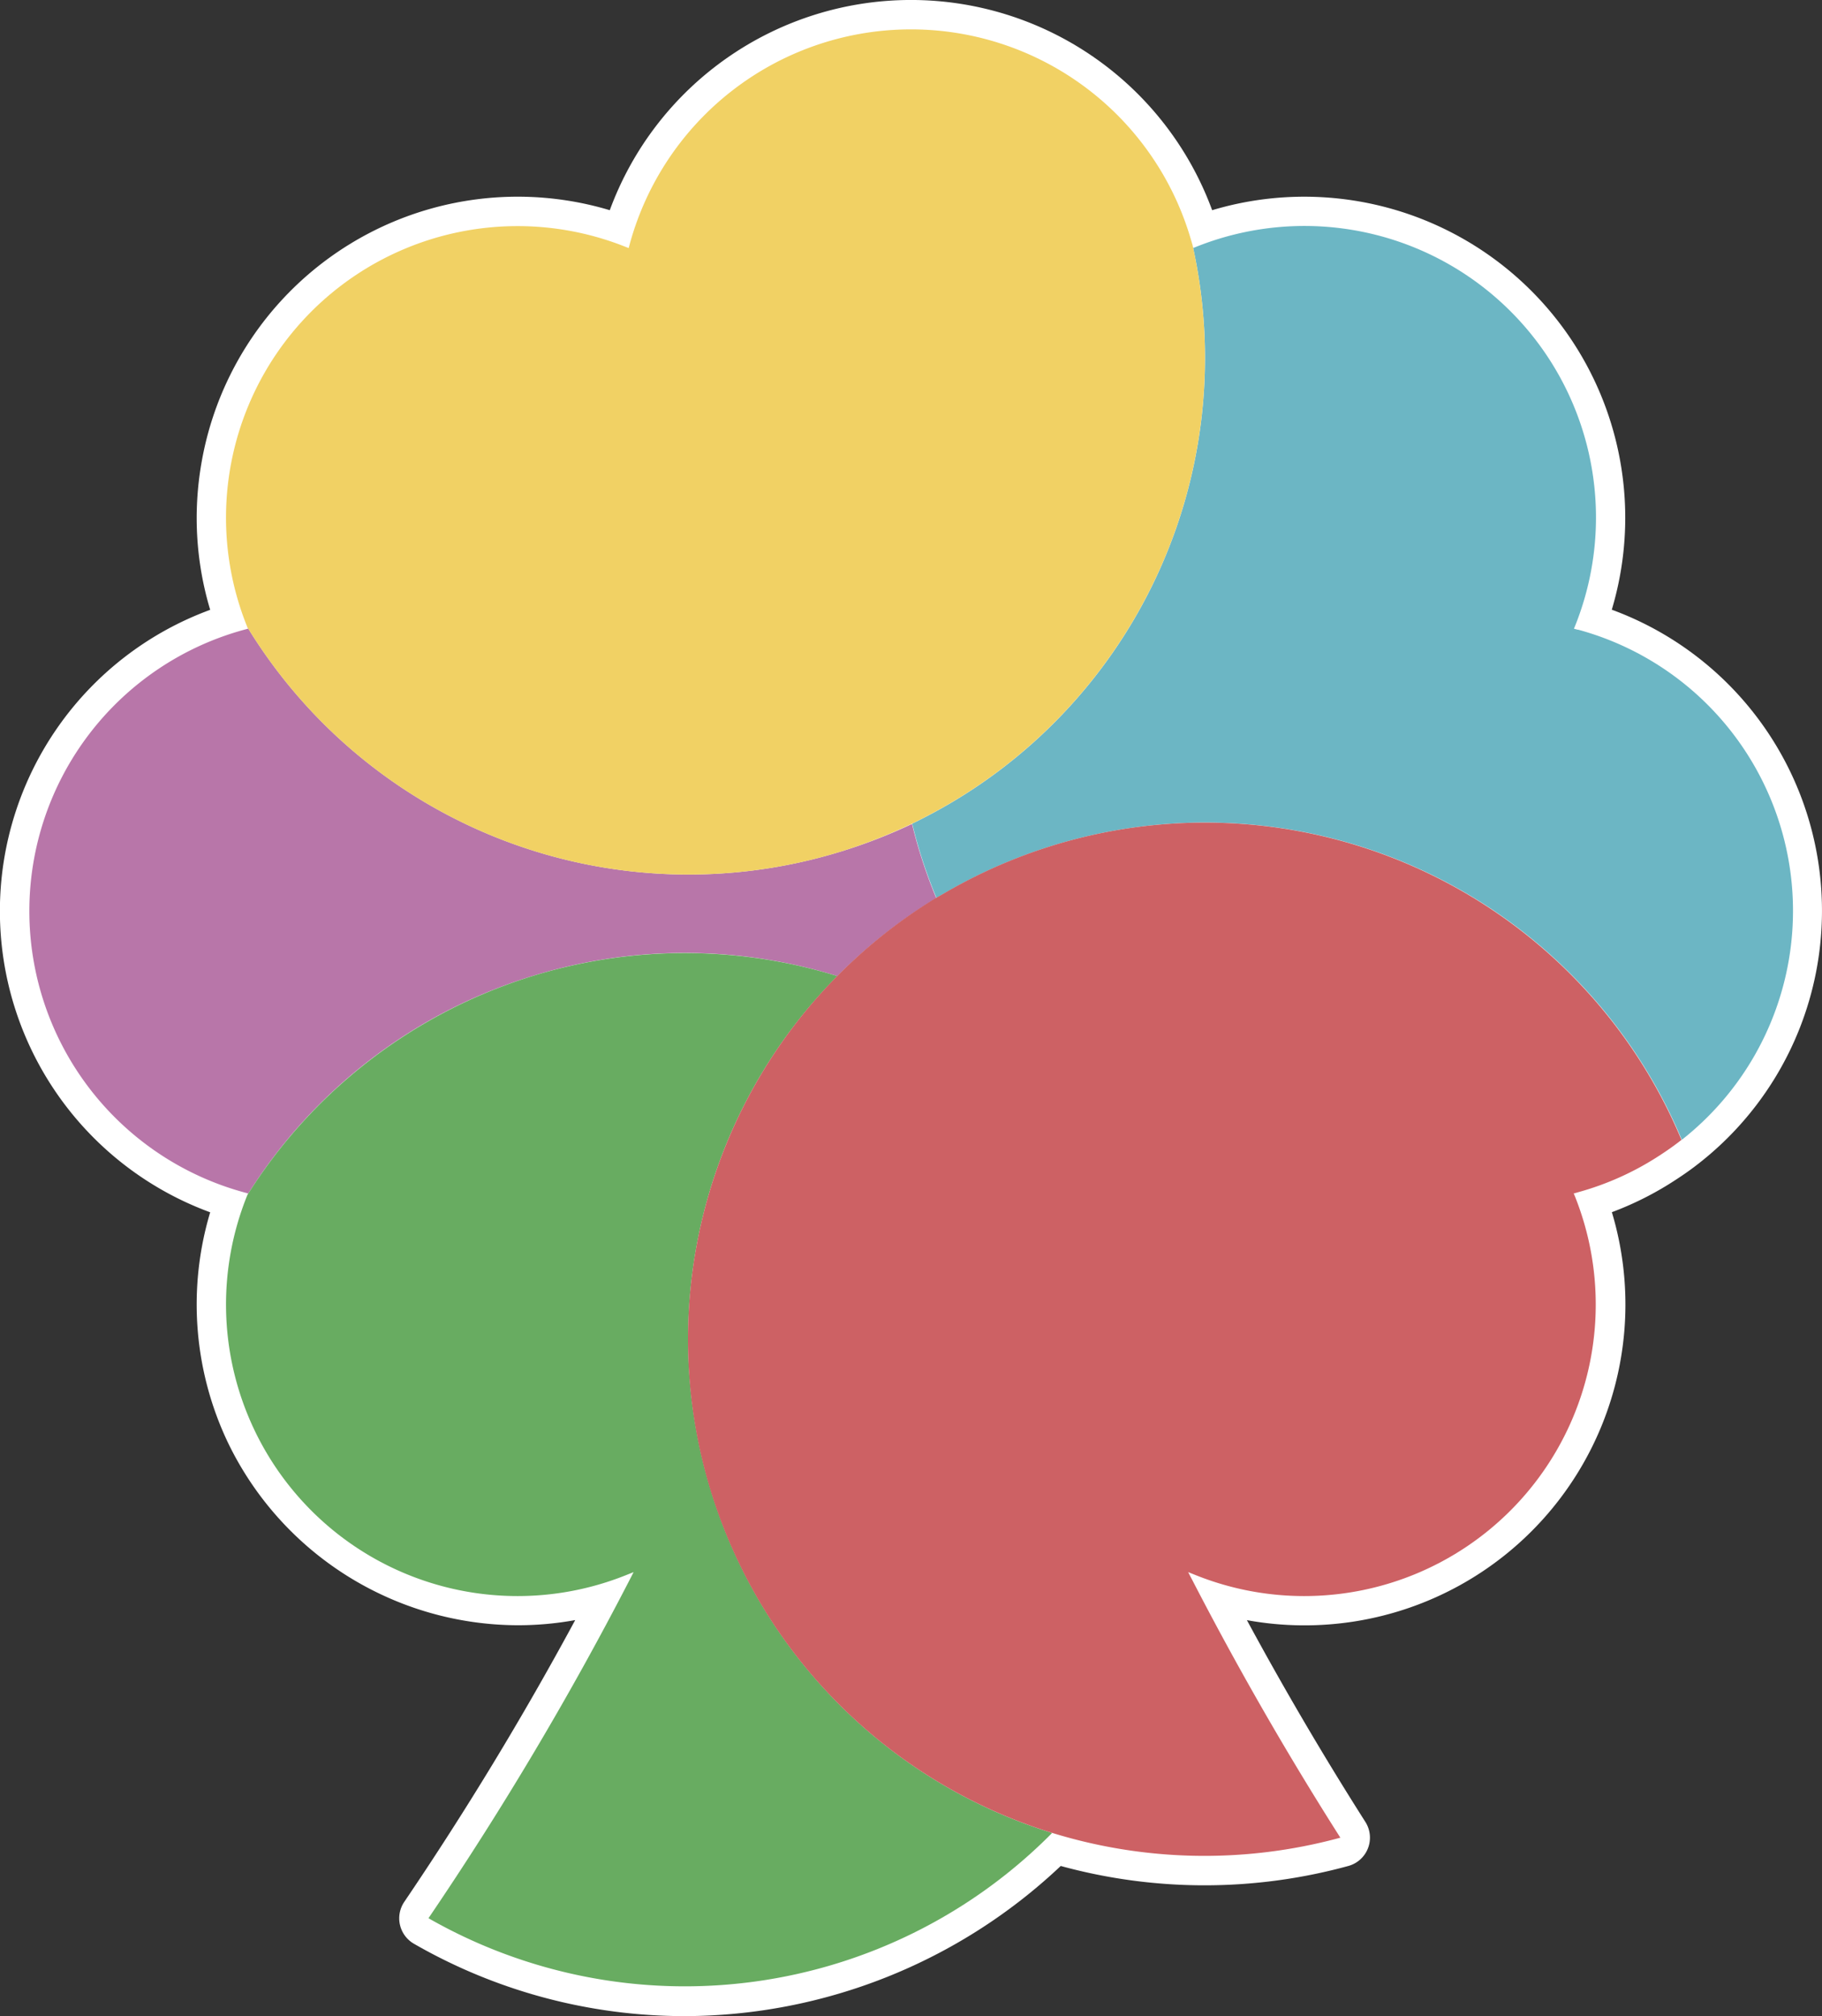<svg xmlns="http://www.w3.org/2000/svg" viewBox="0 0 310.42 343.46" width="310.42" height="343.46"><rect x="0" y="0" width="310.42" height="343.46" fill="#333333" stroke="none"/><defs><style>.cls-1{fill:#fff;}.cls-2{fill:#b876a9;}.cls-3{fill:#68ac61;}.cls-4{fill:#6cb6c4;}.cls-5{fill:#cd6164;}.cls-6{fill:#f1d164;}</style></defs><title>アセット 1</title><g id="レイヤー_2" data-name="レイヤー 2"><g id="レイヤー_2-2" data-name="レイヤー 2"><path class="cls-1" d="M274.6,103.89a54.69,54.69,0,0,0-68.08-68.08,54.67,54.67,0,0,0-102.63,0A54.67,54.67,0,0,0,34.39,78.5a55,55,0,0,0-.88,9.69,54.38,54.38,0,0,0,2.3,15.7,54.67,54.67,0,0,0,0,102.64,54.7,54.7,0,0,0,3.08,39.35,55,55,0,0,0,49.3,31A54.49,54.49,0,0,0,98,276a557.46,557.46,0,0,1-29.12,48,5,5,0,0,0,1.66,7.15,92.43,92.43,0,0,0,46,12.32,93.59,93.59,0,0,0,64.18-25.58,92.73,92.73,0,0,0,49,0,5,5,0,0,0,2.9-7.51c-7.15-11.24-13.91-22.77-20.18-34.37a54.67,54.67,0,0,0,62.18-69.5A54.53,54.53,0,0,0,285.49,201c1.54-1,2.87-1.95,4.09-2.92a54.63,54.63,0,0,0-15-94.22Z"/><path class="cls-2" d="M90.93,166.21a87.6,87.6,0,0,1,51.73.08A87.41,87.41,0,0,1,159.51,153q-1.57-3.79-2.81-7.81c-.49-1.6-.92-3.21-1.32-4.82A89.4,89.4,0,0,1,143,145.15,88.07,88.07,0,0,1,42.14,106.83l.11.28-.64.17a49.68,49.68,0,0,0,0,95.86l.64.17-.1.26A87.61,87.61,0,0,1,90.93,166.21Z"/><path class="cls-3" d="M121.11,253.9a87.84,87.84,0,0,1,21.55-87.61A88,88,0,0,0,42.15,203.57l-.14.35a49.67,49.67,0,0,0,64.48,64.49l1.46-.58-.72,1.4A557.69,557.69,0,0,1,73,326.79a88,88,0,0,0,106.26-14.53A87.92,87.92,0,0,1,121.11,253.9Z"/><path class="cls-4" d="M268.8,107.28l-.64-.17.25-.62A49.67,49.67,0,0,0,203.92,42l-.61.24-.17-.63a88,88,0,0,1-45,97.33c-.9.47-1.8.94-2.73,1.38.4,1.61.83,3.22,1.32,4.82q1.23,4,2.81,7.81l1-.56a88,88,0,0,1,126,41.79,49.64,49.64,0,0,0-17.68-86.91Z"/><path class="cls-5" d="M282.76,196.84c1.28-.83,2.53-1.71,3.72-2.65a88,88,0,0,0-126-41.79l-1,.56a88.08,88.08,0,0,0-41.87,83.56,88,88,0,0,0,110.75,76.55q-13.57-21.33-25.2-43.84l-.39-.74-.34-.66.46.18,1,.4a49.67,49.67,0,0,0,64.48-64.49l-.25-.61.64-.17A49.18,49.18,0,0,0,282.76,196.84Z"/><path class="cls-6" d="M203.14,41.62h0c-.14-.51-.3-1-.45-1.51a49.67,49.67,0,0,0-95.41,1.51l-.17.64-.62-.24A49.67,49.67,0,0,0,42,106.49l.13.34A88.07,88.07,0,0,0,143,145.15a89.4,89.4,0,0,0,12.35-4.82c.93-.44,1.83-.91,2.73-1.38A88,88,0,0,0,203.14,41.62Z"/></g></g></svg>